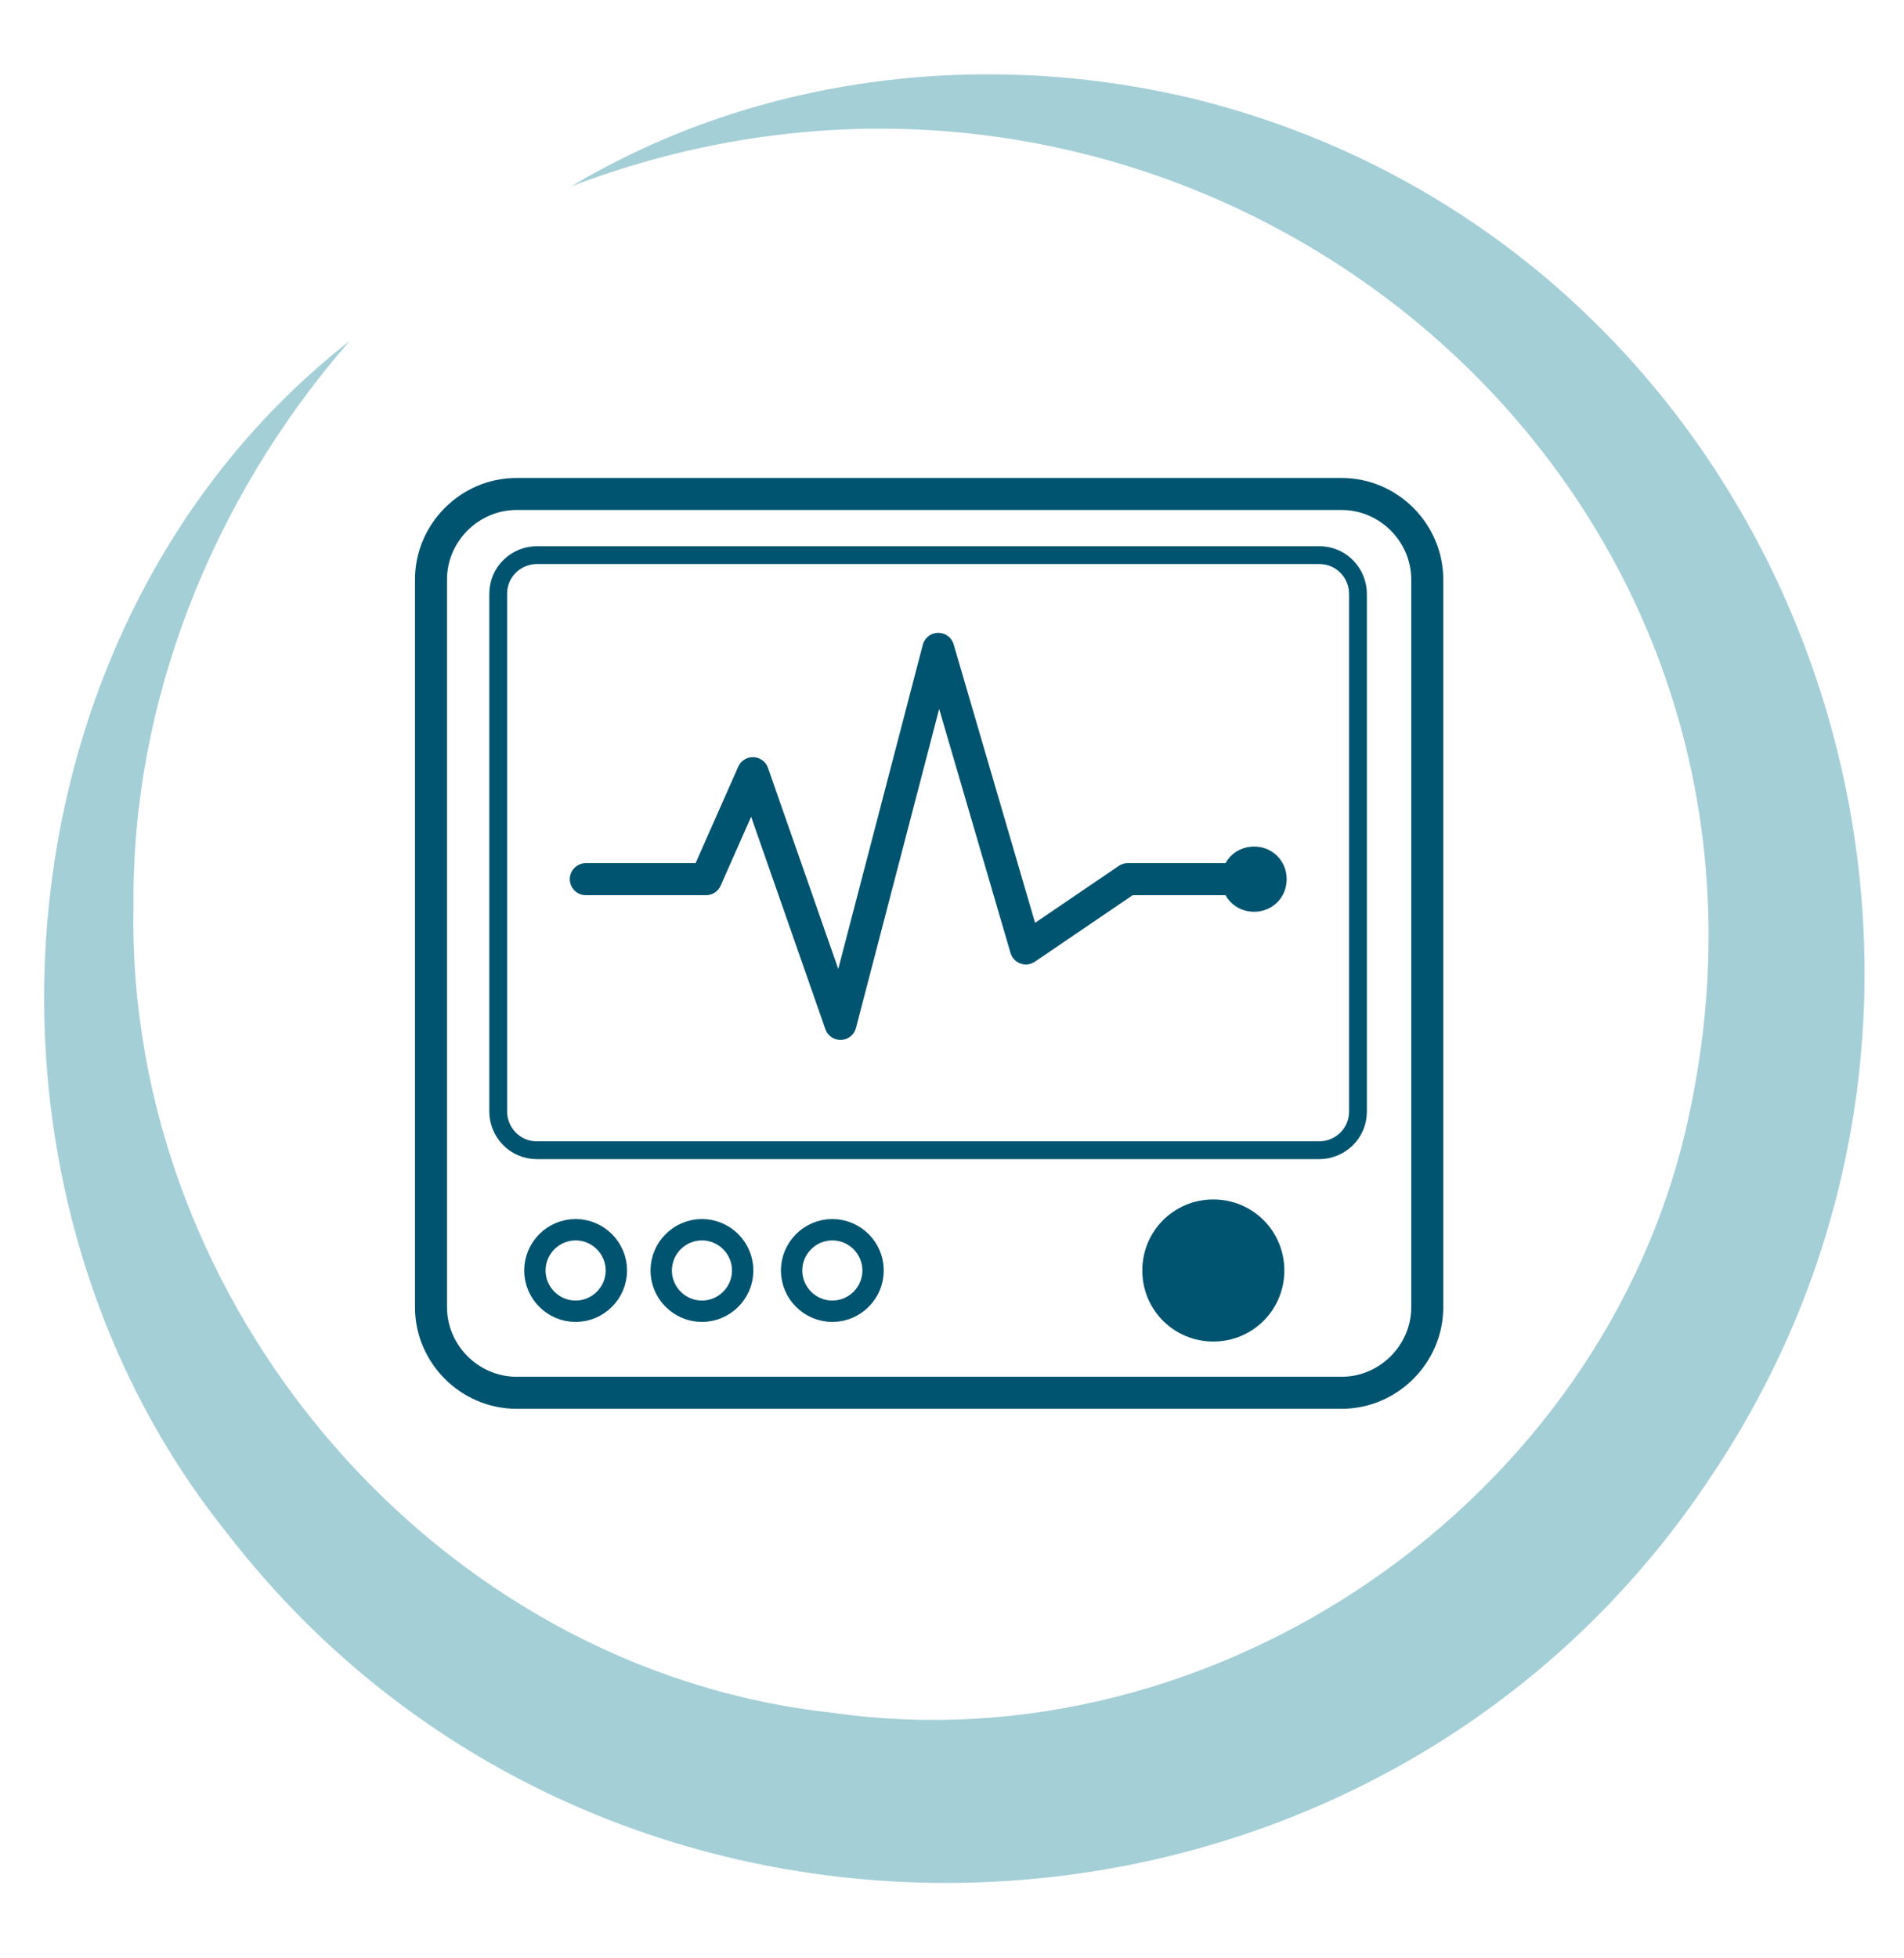 <svg width="107" height="110" viewBox="0 0 107 110" fill="none" xmlns="http://www.w3.org/2000/svg">
<g clip-path="url(#clip0_14_515)">
<mask id="mask0_14_515" style="mask-type:luminance" maskUnits="userSpaceOnUse" x="-4" y="-3" width="120" height="117">
<path d="M115.244 -2.706H-3.145V113.736H115.244V-2.706Z" fill="white"/>
</mask>
<g mask="url(#mask0_14_515)">
<path d="M32.12 10.461C42.653 4.164 55.591 2.675 67.499 5.652C100.932 14.239 115.358 54.199 96.237 82.822C77.117 111.904 34.066 113.736 12.77 86.143C-3.145 66.335 -0.397 34.849 19.64 19.163C11.854 28.093 7.389 39.543 7.503 50.878C7.045 73.319 24.563 93.814 46.775 96.218C68.3 99.31 90.169 84.311 94.864 62.9C102.993 26.262 66.698 -2.706 32.12 10.461Z" fill="#A4CFD7"/>
</g>
<path d="M29.028 27.75H75.399C78.033 27.75 80.208 29.925 80.208 32.559V73.434C80.208 76.067 78.033 78.243 75.399 78.243H29.028C26.395 78.243 24.22 76.067 24.22 73.434V32.559C24.22 29.925 26.395 27.75 29.028 27.75Z" stroke="#005470" stroke-width="1.8" stroke-miterlimit="10"/>
<path d="M27.998 62.442V33.361C27.998 32.101 29.028 31.185 30.173 31.185H74.14C75.399 31.185 76.315 32.215 76.315 33.361V62.442C76.315 63.702 75.285 64.618 74.14 64.618H30.173C28.914 64.618 27.998 63.587 27.998 62.442Z" stroke="#005470" stroke-miterlimit="10"/>
<path d="M39.447 73.663C38.188 73.663 37.158 72.632 37.158 71.373C37.158 70.114 38.188 69.083 39.447 69.083C40.707 69.083 41.737 70.114 41.737 71.373C41.737 72.632 40.707 73.663 39.447 73.663Z" stroke="#005470" stroke-width="1.2" stroke-miterlimit="10"/>
<path d="M46.775 73.663C45.516 73.663 44.485 72.632 44.485 71.373C44.485 70.114 45.516 69.083 46.775 69.083C48.035 69.083 49.065 70.114 49.065 71.373C49.065 72.632 48.035 73.663 46.775 73.663Z" stroke="#005470" stroke-width="1.2" stroke-miterlimit="10"/>
<path d="M32.349 73.663C31.089 73.663 30.059 72.632 30.059 71.373C30.059 70.114 31.089 69.083 32.349 69.083C33.608 69.083 34.639 70.114 34.639 71.373C34.639 72.632 33.608 73.663 32.349 73.663Z" stroke="#005470" stroke-width="1.2" stroke-miterlimit="10"/>
<path d="M68.186 74.465C66.468 74.465 65.094 73.091 65.094 71.373C65.094 69.656 66.468 68.282 68.186 68.282C69.903 68.282 71.277 69.656 71.277 71.373C71.277 73.091 69.903 74.465 68.186 74.465Z" fill="#005470"/>
<path d="M68.186 74.465C66.468 74.465 65.094 73.091 65.094 71.373C65.094 69.656 66.468 68.282 68.186 68.282C69.903 68.282 71.277 69.656 71.277 71.373C71.277 73.091 69.903 74.465 68.186 74.465Z" stroke="#005470" stroke-width="1.8" stroke-miterlimit="10"/>
<path d="M70.476 49.39H63.377L57.652 53.282L52.729 36.452L47.233 57.519L42.31 43.436L39.676 49.39H32.921" stroke="#005470" stroke-width="1.8" stroke-linecap="round" stroke-linejoin="round"/>
<path d="M70.476 47.558C71.506 47.558 72.308 48.359 72.308 49.39C72.308 50.42 71.506 51.221 70.476 51.221C69.445 51.221 68.644 50.42 68.644 49.39C68.644 48.359 69.445 47.558 70.476 47.558Z" fill="#005470"/>
</g>
<defs>
<clipPath id="clip0_14_515">
<rect width="106.939" height="109" fill="white" transform="translate(0.061 0.5)"/>
</clipPath>
</defs>
</svg>
